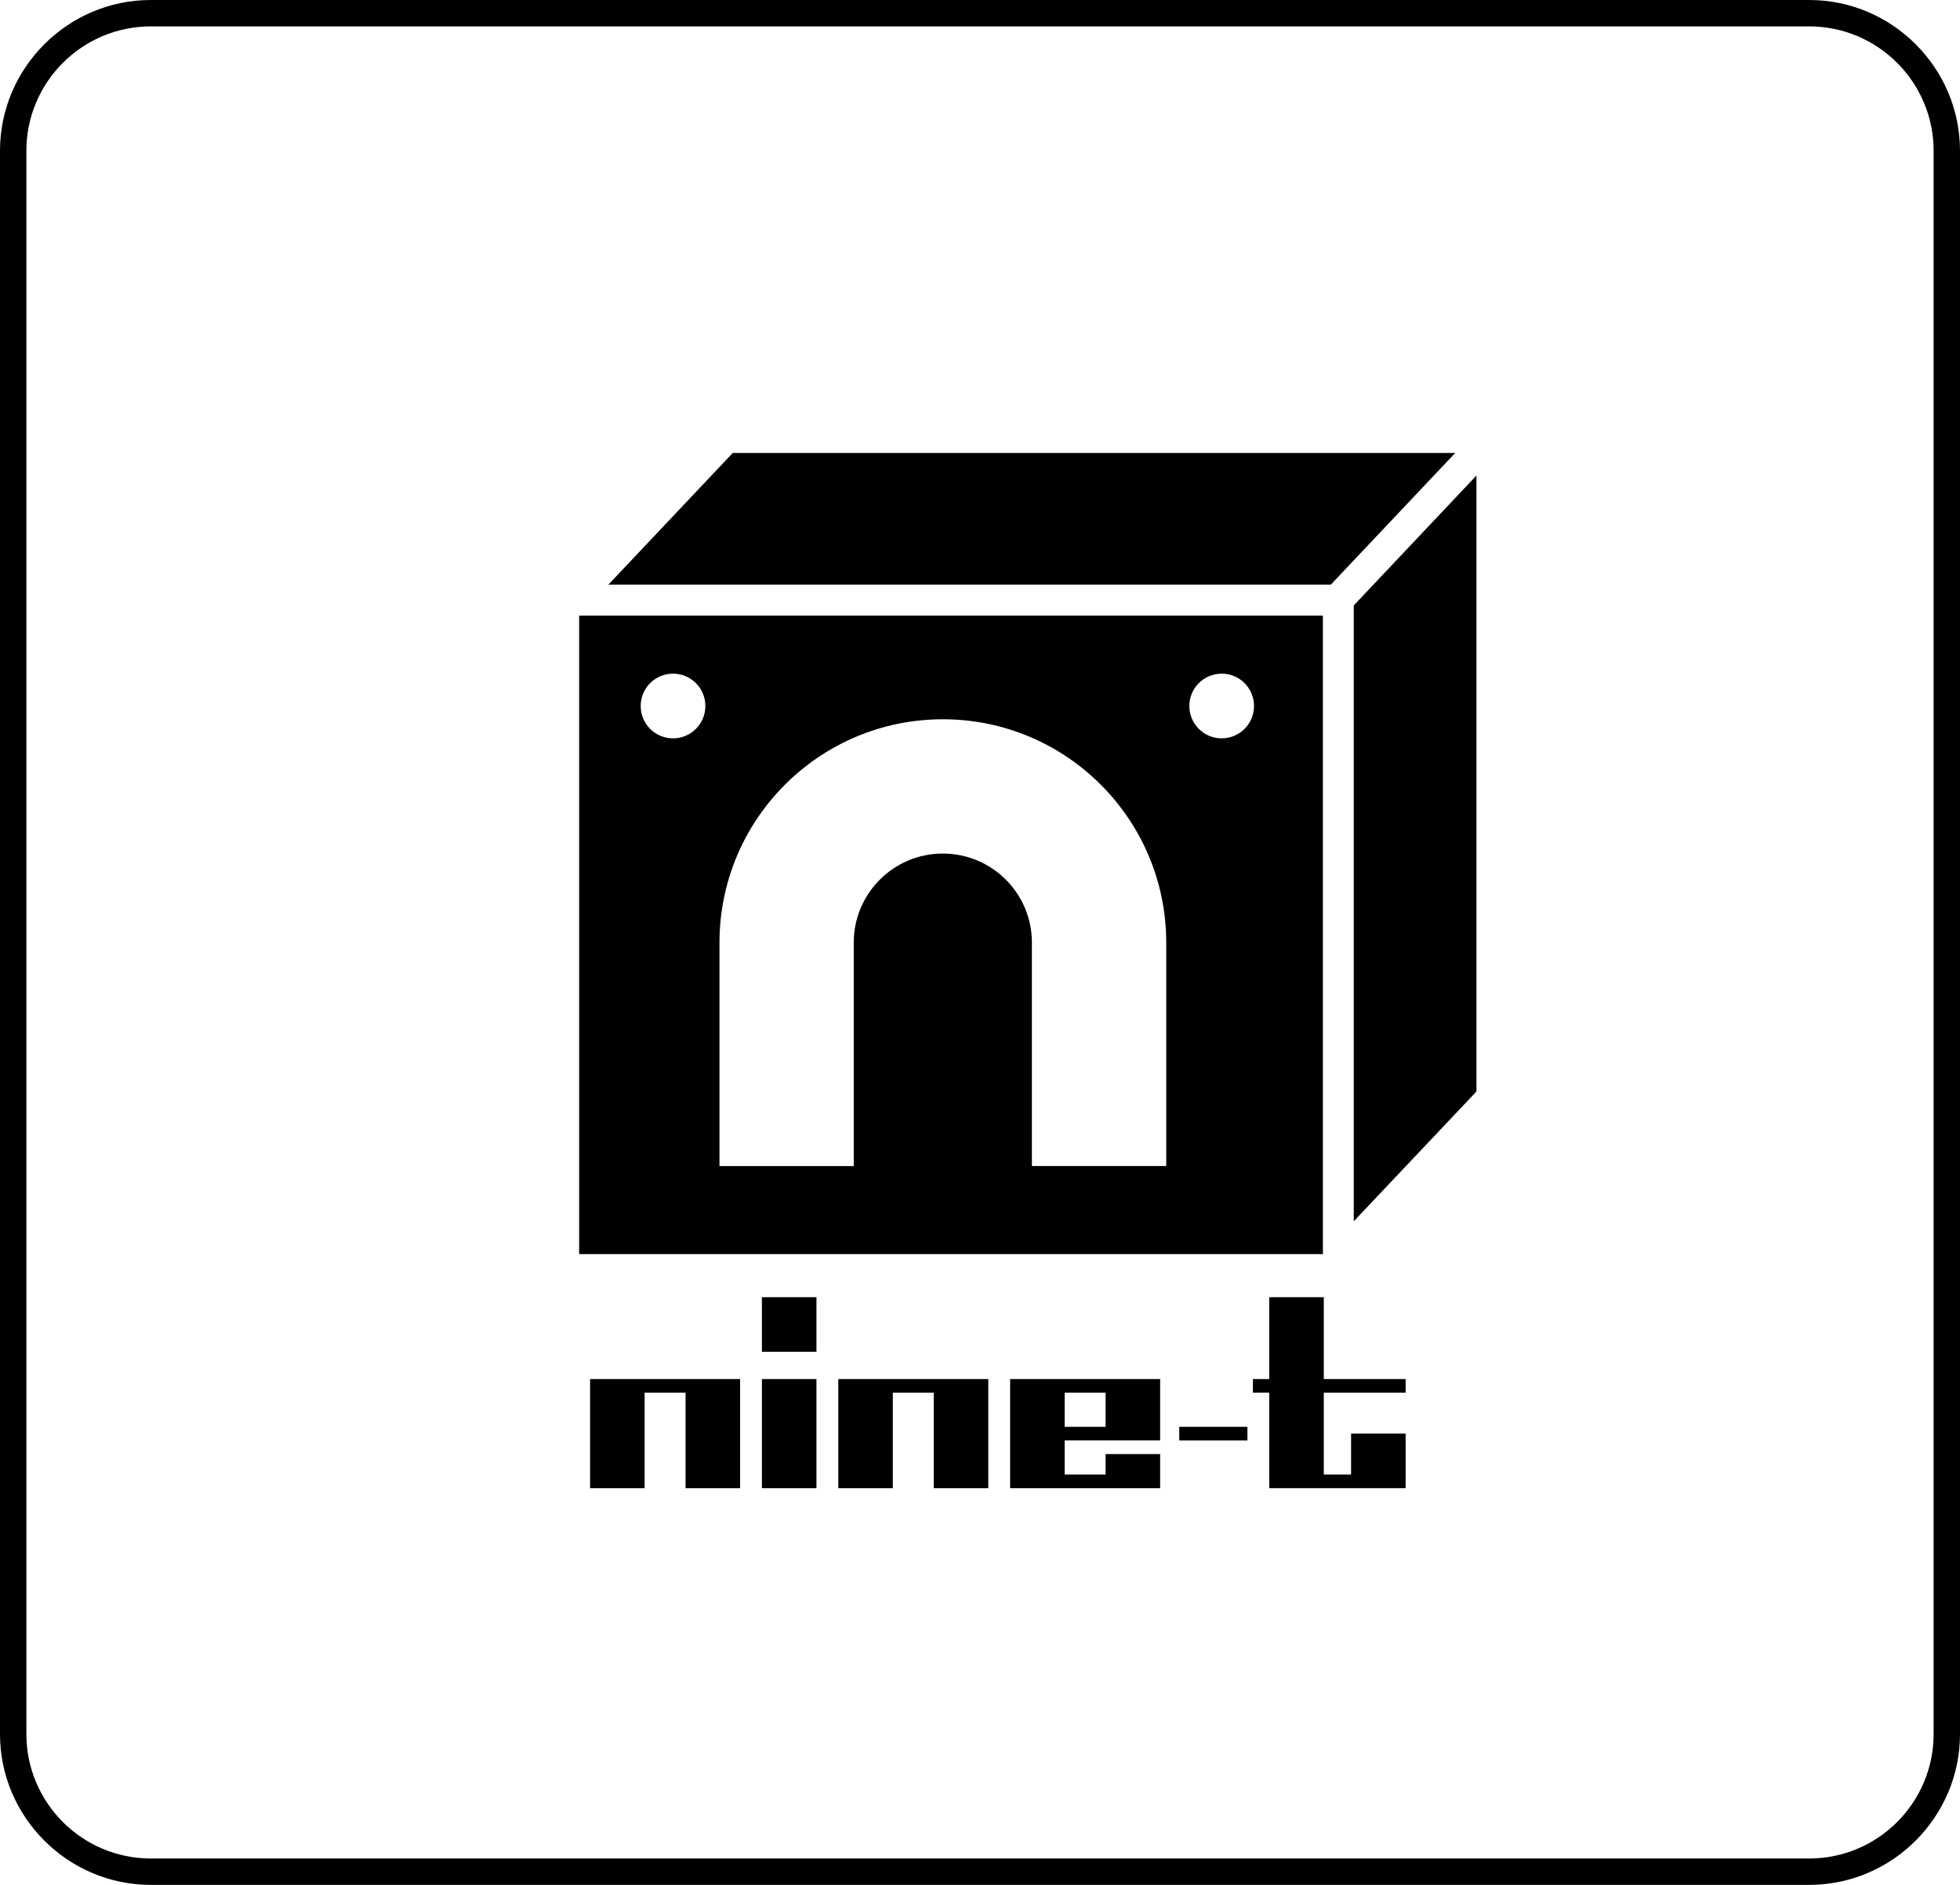 <?xml version="1.0" encoding="UTF-8"?> <svg xmlns="http://www.w3.org/2000/svg" id="_Слой_2" data-name="Слой 2" viewBox="0 0 520 500"><g id="_Слой_1-2" data-name="Слой 1"><g><path d="M480,7c18.2,0,33,14.8,33,33V460c0,18.2-14.8,33-33,33H40c-18.2,0-33-14.8-33-33V40C7,21.8,21.8,7,40,7H480m0-7H40C18,0,0,18,0,40V460c0,22,18,40,40,40H480c22,0,40-18,40-40V40c0-22-18-40-40-40h0Z"></path><g><path d="M153.65,163.31v169.36h197.32V163.31H153.65Zm24.91,32.55c-4.74,0-8.58-3.84-8.58-8.58s3.84-8.58,8.58-8.58,8.58,3.84,8.58,8.58-3.84,8.58-8.58,8.58Zm130.83,113.45h-35.62v-59.25c.01-13.05-10.57-23.64-23.63-23.64s-23.64,10.58-23.64,23.64v59.26h-35.62v-59.26c.01-32.73,26.55-59.26,59.27-59.26s59.26,26.54,59.26,59.26v59.25Zm14.73-113.45c-4.74,0-8.58-3.84-8.58-8.58s3.84-8.58,8.58-8.58,8.58,3.84,8.58,8.58-3.84,8.58-8.58,8.58Z"></path><path d="M386.08,120.15H194.41l-33,34.93h191.67l33-34.93Z"></path><path d="M359.16,160.61v163.36l32.55-34.43V126.14l-32.55,34.47Z"></path></g><g><path d="M156.55,365.82h39.8v28.95h-14.47v-25.33h-10.86v25.33h-14.47v-28.95Z"></path><path d="M202.14,344.11h14.47v14.47h-14.47v-14.47Zm0,21.71h14.47v28.95h-14.47v-28.95Z"></path><path d="M222.4,365.82h39.8v28.95h-14.47v-25.33h-10.86v25.33h-14.47v-28.95Z"></path><path d="M267.99,394.77v-28.95h39.8v16.28h-25.33v9.05h10.86v-5.43h14.47v9.05h-39.8Zm14.47-25.33v9.05h10.86v-9.05h-10.86Z"></path><path d="M312.86,378.49h18.09v3.62h-18.09v-3.62Z"></path><path d="M332.4,365.82h4.34v-21.71h14.47v21.71h21.71v3.62h-21.71v21.71h7.24v-10.86h14.47v14.47h-36.18v-25.33h-4.34v-3.62Z"></path></g></g></g></svg> 